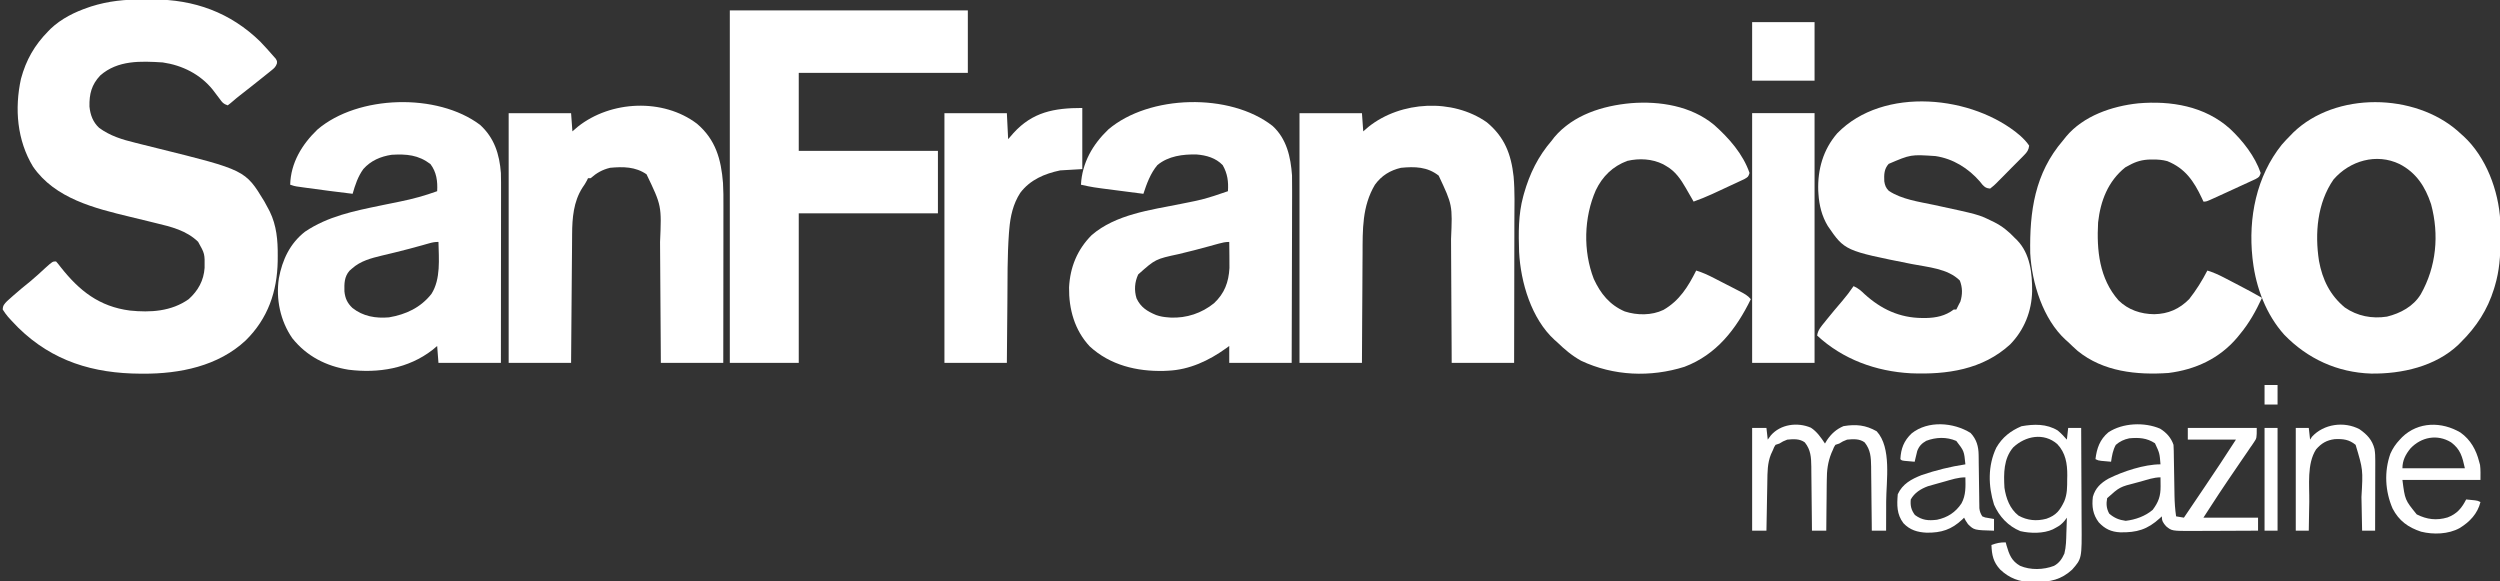 <?xml version="1.0" encoding="UTF-8"?>
<svg xmlns="http://www.w3.org/2000/svg" width="172" height="40" viewBox="0 0 172 40" fill="none">
  <rect x="0" y="0" width="172" height="40" fill="#333333" stroke="none"/>
  <g clip-path="url(#clip0_21806_4626)">
    <path d="M9.846 -0.035C10.07 -0.034 10.293 -0.035 10.516 -0.037C13.356 -0.041 15.854 0.857 17.906 2.863C18.212 3.184 18.511 3.511 18.8 3.847C18.855 3.909 18.91 3.97 18.966 4.033C19.069 4.205 19.069 4.205 19.049 4.378C18.964 4.604 18.869 4.688 18.682 4.838C18.589 4.913 18.589 4.913 18.494 4.99C18.427 5.043 18.36 5.096 18.291 5.151C18.223 5.206 18.155 5.261 18.085 5.317C17.877 5.485 17.668 5.651 17.458 5.816C17.397 5.865 17.335 5.913 17.272 5.963C17.008 6.172 16.744 6.379 16.478 6.586C16.337 6.697 16.195 6.81 16.061 6.93C15.935 7.043 15.802 7.146 15.668 7.248C15.354 7.143 15.301 7.056 15.109 6.795C15.054 6.722 14.998 6.649 14.941 6.574C14.839 6.439 14.736 6.304 14.634 6.169C13.772 5.102 12.538 4.49 11.194 4.295C9.68 4.201 8.108 4.13 6.899 5.19C6.298 5.826 6.137 6.466 6.155 7.331C6.213 7.905 6.393 8.4 6.821 8.797C7.583 9.353 8.405 9.602 9.313 9.823C9.433 9.853 9.552 9.883 9.672 9.914C10.049 10.009 10.426 10.102 10.803 10.195C16.873 11.7 16.873 11.7 18.18 13.847C18.281 14.024 18.377 14.203 18.471 14.384C18.5 14.44 18.529 14.495 18.559 14.552C19.031 15.519 19.117 16.539 19.108 17.6C19.108 17.718 19.107 17.835 19.106 17.956C19.072 20.059 18.43 21.92 16.907 23.418C15.014 25.191 12.365 25.721 9.846 25.71C9.787 25.71 9.727 25.709 9.665 25.709C6.418 25.693 3.62 24.856 1.261 22.55C0.492 21.753 0.492 21.753 0.188 21.297C0.193 21.015 0.291 20.924 0.486 20.717C0.576 20.636 0.667 20.555 0.758 20.475C0.806 20.432 0.854 20.389 0.904 20.344C1.29 20.002 1.688 19.676 2.09 19.353C2.439 19.063 2.771 18.757 3.104 18.448C3.618 17.986 3.618 17.986 3.856 17.986C3.968 18.112 4.073 18.244 4.175 18.378C5.456 20.004 6.829 21.093 8.937 21.366C10.352 21.511 11.788 21.429 12.984 20.581C13.63 20 14.018 19.299 14.076 18.429C14.09 17.457 14.09 17.457 13.63 16.636C12.828 15.855 11.774 15.6 10.713 15.347C10.543 15.305 10.372 15.263 10.202 15.221C9.789 15.12 9.376 15.02 8.962 14.92C6.518 14.33 3.792 13.667 2.273 11.467C1.173 9.654 0.994 7.477 1.442 5.424C1.795 4.12 2.375 3.108 3.319 2.147C3.375 2.091 3.43 2.035 3.486 1.977C4.224 1.28 5.13 0.832 6.082 0.509C6.142 0.488 6.202 0.467 6.264 0.446C7.448 0.069 8.612 -0.045 9.846 -0.035Z" fill="white"></path>
    <path d="M50.211 0.717C55.615 0.717 61.019 0.717 66.587 0.717C66.587 2.134 66.587 3.552 66.587 5.012C62.748 5.012 58.909 5.012 54.954 5.012C54.954 6.784 54.954 8.556 54.954 10.381C58.113 10.381 61.273 10.381 64.529 10.381C64.529 11.799 64.529 13.216 64.529 14.677C61.369 14.677 58.209 14.677 54.954 14.677C54.954 18.073 54.954 21.468 54.954 24.967C53.389 24.967 51.824 24.967 50.211 24.967C50.211 16.965 50.211 8.962 50.211 0.717Z" fill="white"></path>
    <path d="M33.03 8.591C34.007 9.483 34.364 10.604 34.462 11.902C34.474 12.332 34.473 12.762 34.472 13.192C34.472 13.321 34.472 13.45 34.472 13.579C34.472 13.926 34.471 14.274 34.471 14.621C34.47 14.986 34.47 15.35 34.47 15.713C34.47 16.402 34.469 17.09 34.468 17.779C34.467 18.562 34.467 19.347 34.466 20.131C34.465 21.743 34.464 23.355 34.462 24.966C33.044 24.966 31.627 24.966 30.166 24.966C30.137 24.583 30.107 24.199 30.077 23.803C29.97 23.894 29.863 23.984 29.752 24.077C28.089 25.361 26.025 25.693 23.975 25.436C22.429 25.186 21.106 24.51 20.116 23.277C19.287 22.088 18.971 20.576 19.187 19.146C19.421 17.878 19.95 16.747 20.985 15.94C22.555 14.88 24.356 14.519 26.181 14.141C26.255 14.125 26.33 14.11 26.406 14.094C26.776 14.017 27.146 13.942 27.516 13.868C28.396 13.691 29.232 13.461 30.077 13.154C30.115 12.473 30.035 11.842 29.613 11.286C28.779 10.656 27.973 10.589 26.945 10.649C26.185 10.764 25.516 11.049 24.998 11.63C24.623 12.149 24.436 12.722 24.26 13.333C23.191 13.203 22.122 13.07 21.056 12.919C20.977 12.909 20.898 12.898 20.816 12.886C20.743 12.876 20.67 12.865 20.595 12.854C20.532 12.845 20.468 12.836 20.402 12.827C20.233 12.796 20.233 12.796 19.965 12.707C20.002 11.204 20.78 9.928 21.843 8.91C24.625 6.535 30.092 6.378 33.03 8.591ZM29.529 16.74C29.454 16.761 29.379 16.782 29.301 16.803C29.22 16.827 29.138 16.85 29.053 16.874C28.461 17.039 27.868 17.198 27.27 17.344C27.159 17.371 27.049 17.398 26.934 17.426C26.718 17.478 26.502 17.53 26.286 17.581C25.542 17.761 24.803 17.95 24.221 18.473C24.164 18.523 24.107 18.573 24.048 18.624C23.681 19.047 23.684 19.508 23.696 20.044C23.745 20.526 23.895 20.852 24.246 21.186C24.976 21.768 25.849 21.913 26.766 21.834C27.933 21.634 28.937 21.165 29.683 20.222C30.335 19.195 30.189 17.81 30.166 16.644C29.921 16.644 29.762 16.674 29.529 16.74Z" fill="white"></path>
    <path d="M87.552 8.663C88.522 9.547 88.802 10.802 88.891 12.065C88.899 12.411 88.9 12.756 88.897 13.102C88.897 13.232 88.897 13.363 88.897 13.494C88.897 13.843 88.896 14.193 88.894 14.543C88.892 14.91 88.892 15.277 88.892 15.645C88.891 16.338 88.889 17.032 88.886 17.725C88.883 18.515 88.882 19.306 88.88 20.096C88.878 21.72 88.873 23.343 88.867 24.967C87.449 24.967 86.032 24.967 84.572 24.967C84.572 24.583 84.572 24.199 84.572 23.804C84.499 23.857 84.426 23.91 84.352 23.964C83.177 24.808 81.838 25.441 80.366 25.504C80.271 25.509 80.176 25.513 80.078 25.518C78.22 25.565 76.372 25.125 74.974 23.832C73.93 22.719 73.531 21.265 73.552 19.77C73.622 18.381 74.117 17.169 75.105 16.178C76.762 14.746 79.156 14.447 81.225 14.032C82.885 13.701 82.885 13.701 84.482 13.155C84.524 12.487 84.457 11.957 84.124 11.365C83.652 10.867 82.995 10.68 82.326 10.628C81.378 10.607 80.387 10.731 79.63 11.356C79.155 11.917 78.891 12.645 78.665 13.334C78.198 13.274 77.73 13.213 77.262 13.153C77.103 13.132 76.944 13.112 76.785 13.091C75.161 12.883 75.161 12.883 74.37 12.708C74.448 11.199 75.175 9.939 76.248 8.911C79.057 6.514 84.613 6.366 87.552 8.663ZM83.843 16.763C83.75 16.789 83.657 16.814 83.561 16.84C83.461 16.868 83.361 16.896 83.257 16.925C82.54 17.122 81.823 17.31 81.099 17.48C79.493 17.826 79.493 17.826 78.308 18.882C78.064 19.406 78.022 19.968 78.193 20.524C78.479 21.142 78.926 21.415 79.537 21.673C79.816 21.773 80.071 21.814 80.366 21.835C80.424 21.84 80.483 21.844 80.543 21.849C81.63 21.897 82.684 21.546 83.526 20.861C84.246 20.185 84.533 19.418 84.586 18.438C84.589 18.164 84.587 17.892 84.583 17.618C84.582 17.524 84.581 17.43 84.58 17.333C84.578 17.104 84.575 16.874 84.572 16.645C84.299 16.645 84.105 16.691 83.843 16.763Z" fill="white"></path>
    <path d="M169.109 9.026C169.177 9.089 169.246 9.152 169.316 9.217C169.373 9.266 169.429 9.316 169.487 9.366C171.05 10.808 171.9 13.108 172.021 15.197C172.034 15.575 172.036 15.953 172.034 16.331C172.034 16.398 172.034 16.465 172.034 16.534C172.031 17.617 171.958 18.644 171.643 19.687C171.615 19.781 171.615 19.781 171.586 19.877C171.143 21.31 170.378 22.486 169.316 23.535C169.228 23.624 169.228 23.624 169.139 23.715C167.559 25.214 165.243 25.731 163.13 25.702C160.816 25.627 158.762 24.688 157.154 23.027C155.92 21.652 155.218 19.804 154.999 17.987C154.989 17.906 154.979 17.826 154.969 17.743C154.675 14.99 155.235 12.136 156.991 9.949C157.185 9.727 157.385 9.516 157.594 9.307C157.653 9.245 157.712 9.184 157.773 9.121C160.696 6.298 166.11 6.393 169.109 9.026ZM160.547 12.349C159.427 13.965 159.252 16.053 159.547 17.954C159.783 19.242 160.31 20.316 161.327 21.157C162.189 21.75 163.192 21.942 164.221 21.784C165.153 21.555 166.04 21.081 166.548 20.247C167.623 18.348 167.825 16.152 167.258 14.049C166.86 12.843 166.236 11.877 165.088 11.286C163.497 10.521 161.668 11.057 160.547 12.349Z" fill="white"></path>
    <path d="M138.99 9.334C139.226 9.554 139.431 9.751 139.606 10.022C139.572 10.308 139.473 10.457 139.273 10.66C139.223 10.712 139.172 10.764 139.12 10.818C139.064 10.873 139.009 10.929 138.952 10.986C138.896 11.043 138.839 11.1 138.781 11.159C138.661 11.28 138.541 11.4 138.42 11.52C138.236 11.705 138.053 11.891 137.871 12.078C137.754 12.195 137.637 12.312 137.521 12.428C137.439 12.513 137.439 12.513 137.355 12.598C137.199 12.752 137.199 12.752 136.921 12.975C136.658 12.947 136.58 12.903 136.393 12.709C136.333 12.634 136.273 12.56 136.211 12.483C135.413 11.569 134.375 10.921 133.163 10.738C131.461 10.624 131.461 10.624 129.941 11.275C129.621 11.628 129.62 12.012 129.638 12.469C129.678 12.742 129.75 12.937 129.951 13.131C130.846 13.723 132.032 13.88 133.062 14.099C136.117 14.759 136.117 14.759 136.994 15.184C137.057 15.214 137.121 15.245 137.186 15.276C137.748 15.558 138.191 15.916 138.621 16.375C138.673 16.426 138.725 16.476 138.779 16.528C139.679 17.459 139.818 18.805 139.811 20.035C139.78 21.416 139.27 22.695 138.303 23.692C136.408 25.434 133.94 25.784 131.462 25.682C129.07 25.552 126.79 24.727 125.02 23.087C125.067 22.701 125.309 22.444 125.545 22.153C125.589 22.098 125.632 22.043 125.677 21.987C126.025 21.554 126.383 21.131 126.744 20.709C127.025 20.38 127.283 20.045 127.525 19.686C127.836 19.82 128.038 20 128.28 20.234C129.428 21.278 130.701 21.868 132.251 21.879C132.328 21.879 132.405 21.88 132.484 21.88C133.203 21.866 133.838 21.736 134.416 21.297C134.475 21.297 134.534 21.297 134.594 21.297C134.656 21.179 134.715 21.059 134.773 20.939C134.807 20.876 134.84 20.814 134.874 20.749C135.025 20.253 135.026 19.783 134.835 19.3C134.005 18.471 132.627 18.382 131.53 18.165C126.916 17.247 126.916 17.247 125.752 15.548C125.342 14.867 125.158 14.122 125.109 13.333C125.104 13.263 125.1 13.193 125.095 13.12C125.045 11.658 125.435 10.29 126.401 9.172C129.576 5.906 135.765 6.557 138.99 9.334Z" fill="white"></path>
    <path d="M102.292 8.413C103.507 9.416 103.967 10.6 104.136 12.146C104.227 13.178 104.194 14.222 104.189 15.257C104.188 15.6 104.188 15.942 104.188 16.284C104.188 16.93 104.186 17.576 104.184 18.222C104.182 18.958 104.181 19.694 104.18 20.43C104.178 21.943 104.175 23.455 104.171 24.967C102.754 24.967 101.336 24.967 99.876 24.967C99.875 24.652 99.873 24.337 99.872 24.013C99.868 22.967 99.862 21.922 99.855 20.876C99.851 20.243 99.847 19.61 99.845 18.976C99.843 18.424 99.84 17.871 99.836 17.318C99.834 17.026 99.832 16.734 99.832 16.442C99.933 14.108 99.933 14.108 98.981 12.082C98.199 11.47 97.344 11.452 96.386 11.545C95.639 11.719 95.047 12.085 94.596 12.708C93.71 14.195 93.75 15.805 93.745 17.478C93.744 17.695 93.742 17.912 93.74 18.128C93.736 18.695 93.734 19.261 93.731 19.827C93.728 20.509 93.723 21.191 93.718 21.872C93.711 22.904 93.707 23.936 93.702 24.967C92.284 24.967 90.867 24.967 89.406 24.967C89.406 19.298 89.406 13.628 89.406 7.786C90.824 7.786 92.241 7.786 93.702 7.786C93.746 8.406 93.746 8.406 93.791 9.039C93.913 8.934 94.035 8.829 94.16 8.72C96.388 6.946 99.936 6.757 102.292 8.413Z" fill="white"></path>
    <path d="M47.955 8.514C49.24 9.61 49.613 10.959 49.743 12.589C49.774 13.099 49.773 13.607 49.771 14.117C49.771 14.235 49.771 14.353 49.771 14.475C49.771 14.795 49.771 15.115 49.77 15.435C49.77 15.771 49.77 16.106 49.77 16.442C49.769 17.076 49.769 17.71 49.768 18.344C49.767 19.067 49.766 19.79 49.766 20.512C49.765 21.997 49.763 23.482 49.761 24.967C48.344 24.967 46.926 24.967 45.466 24.967C45.463 24.506 45.463 24.506 45.461 24.035C45.455 23.016 45.448 21.996 45.44 20.976C45.436 20.359 45.431 19.741 45.428 19.123C45.425 18.526 45.421 17.929 45.416 17.332C45.414 17.105 45.413 16.878 45.412 16.651C45.52 14.153 45.52 14.153 44.482 11.992C43.717 11.464 42.875 11.462 41.976 11.544C41.442 11.671 41.047 11.899 40.634 12.26C40.575 12.26 40.516 12.26 40.455 12.26C40.43 12.313 40.404 12.366 40.379 12.42C40.285 12.601 40.18 12.759 40.063 12.926C39.457 13.884 39.369 14.997 39.362 16.098C39.362 16.195 39.361 16.291 39.36 16.39C39.357 16.706 39.355 17.022 39.353 17.338C39.351 17.558 39.349 17.778 39.347 17.997C39.342 18.575 39.338 19.152 39.333 19.73C39.328 20.423 39.322 21.116 39.316 21.81C39.307 22.862 39.3 23.915 39.291 24.967C37.874 24.967 36.456 24.967 34.996 24.967C34.996 19.297 34.996 13.627 34.996 7.786C36.413 7.786 37.831 7.786 39.291 7.786C39.336 8.406 39.336 8.406 39.381 9.039C39.503 8.934 39.624 8.828 39.75 8.72C42.013 6.914 45.622 6.742 47.955 8.514Z" fill="white"></path>
    <path d="M117.927 8.589C118.941 9.49 119.919 10.588 120.368 11.902C120.278 12.17 120.278 12.17 120 12.328C119.877 12.386 119.753 12.444 119.629 12.5C119.563 12.531 119.498 12.562 119.43 12.594C119.29 12.659 119.151 12.723 119.011 12.787C118.799 12.885 118.587 12.984 118.376 13.083C118.24 13.146 118.104 13.209 117.968 13.272C117.874 13.316 117.874 13.316 117.778 13.36C117.365 13.55 116.947 13.715 116.52 13.87C116.461 13.768 116.403 13.665 116.343 13.56C116.264 13.423 116.185 13.286 116.106 13.149C116.068 13.082 116.03 13.014 115.99 12.945C115.636 12.334 115.266 11.782 114.641 11.427C114.569 11.384 114.497 11.342 114.422 11.299C113.661 10.924 112.783 10.878 111.957 11.069C110.955 11.442 110.25 12.135 109.792 13.088C108.968 14.965 108.909 17.268 109.652 19.189C110.117 20.201 110.743 20.979 111.783 21.427C112.628 21.701 113.638 21.71 114.447 21.32C115.549 20.684 116.141 19.724 116.699 18.613C117.134 18.745 117.522 18.925 117.925 19.133C117.989 19.166 118.053 19.199 118.119 19.233C118.254 19.302 118.389 19.371 118.523 19.441C118.729 19.547 118.935 19.653 119.142 19.758C119.273 19.825 119.404 19.893 119.535 19.961C119.597 19.992 119.658 20.023 119.722 20.056C120.004 20.202 120.252 20.335 120.457 20.582C119.452 22.639 118.096 24.401 115.893 25.235C113.557 25.972 111.007 25.87 108.783 24.821C108.153 24.472 107.639 24.035 107.124 23.535C107.069 23.487 107.014 23.438 106.957 23.389C105.362 21.936 104.619 19.426 104.514 17.329C104.472 16.044 104.456 14.76 104.797 13.513C104.815 13.447 104.833 13.383 104.851 13.316C105.242 11.941 105.826 10.751 106.766 9.665C106.82 9.593 106.875 9.521 106.931 9.447C108.234 7.901 110.269 7.271 112.214 7.098C114.199 6.941 116.356 7.288 117.927 8.589Z" fill="white"></path>
    <path d="M153.416 8.852C154.297 9.676 155.141 10.749 155.535 11.902C155.446 12.171 155.446 12.171 155.185 12.319C155.07 12.373 154.955 12.426 154.839 12.478C154.777 12.507 154.716 12.535 154.652 12.565C154.455 12.656 154.257 12.746 154.059 12.836C153.928 12.897 153.797 12.957 153.666 13.018C153.359 13.16 153.051 13.3 152.742 13.441C152.6 13.505 152.458 13.57 152.316 13.635C151.798 13.871 151.798 13.871 151.598 13.871C151.542 13.751 151.542 13.751 151.486 13.629C150.937 12.466 150.345 11.582 149.108 11.085C148.779 10.995 148.469 10.973 148.13 10.974C148.067 10.974 148.004 10.974 147.94 10.974C147.402 10.987 146.97 11.104 146.497 11.366C146.405 11.415 146.312 11.465 146.217 11.517C145.034 12.468 144.513 13.816 144.349 15.303C144.244 17.219 144.433 19.165 145.755 20.666C146.429 21.325 147.285 21.608 148.214 21.617C149.172 21.598 149.938 21.263 150.613 20.582C151.097 19.969 151.509 19.309 151.866 18.614C152.268 18.737 152.628 18.897 153.001 19.091C153.057 19.12 153.112 19.149 153.169 19.178C153.285 19.239 153.402 19.299 153.518 19.36C153.694 19.452 153.87 19.544 154.047 19.635C154.579 19.912 155.105 20.193 155.625 20.493C155.198 21.409 154.752 22.218 154.103 22.999C154.04 23.077 153.976 23.155 153.911 23.235C152.686 24.674 151.045 25.428 149.193 25.661C147.006 25.812 144.704 25.574 142.944 24.144C142.72 23.947 142.505 23.743 142.291 23.535C142.236 23.487 142.181 23.439 142.125 23.389C140.559 21.963 139.79 19.475 139.68 17.422C139.629 14.549 139.99 11.925 141.933 9.665C142.003 9.577 142.074 9.489 142.146 9.399C143.343 7.965 145.31 7.301 147.108 7.11C149.366 6.918 151.683 7.3 153.416 8.852Z" fill="white"></path>
    <path d="M74.462 7.428C74.462 8.816 74.462 10.204 74.462 11.634C73.709 11.678 73.709 11.678 72.941 11.723C71.863 11.95 70.871 12.368 70.192 13.27C69.701 14.03 69.511 14.884 69.438 15.778C69.43 15.863 69.423 15.947 69.416 16.034C69.301 17.63 69.319 19.236 69.308 20.836C69.303 21.385 69.298 21.935 69.293 22.484C69.285 23.312 69.278 24.139 69.272 24.967C67.854 24.967 66.437 24.967 64.977 24.967C64.977 19.297 64.977 13.627 64.977 7.786C66.394 7.786 67.811 7.786 69.272 7.786C69.301 8.376 69.331 8.967 69.361 9.575C69.48 9.439 69.598 9.302 69.719 9.162C71.035 7.709 72.52 7.428 74.462 7.428Z" fill="white"></path>
    <path d="M120.547 7.785C121.964 7.785 123.382 7.785 124.842 7.785C124.842 13.455 124.842 19.125 124.842 24.966C123.425 24.966 122.007 24.966 120.547 24.966C120.547 19.297 120.547 13.627 120.547 7.785Z" fill="white"></path>
    <path d="M148.617 29.493C149.049 29.76 149.376 30.122 149.537 30.604C149.547 30.738 149.552 30.874 149.554 31.009C149.555 31.091 149.557 31.173 149.558 31.257C149.56 31.345 149.561 31.434 149.562 31.525C149.565 31.662 149.565 31.662 149.567 31.801C149.572 32.094 149.577 32.386 149.582 32.679C149.588 33.062 149.594 33.446 149.601 33.829C149.603 33.916 149.604 34.004 149.605 34.094C149.614 34.578 149.646 35.046 149.716 35.525C149.893 35.555 150.07 35.584 150.253 35.615C150.605 35.095 150.956 34.575 151.308 34.054C151.427 33.878 151.546 33.702 151.665 33.526C152.399 32.44 153.124 31.349 153.832 30.246C152.74 30.246 151.647 30.246 150.521 30.246C150.521 29.98 150.521 29.714 150.521 29.44C152.086 29.44 153.652 29.44 155.264 29.44C155.264 30.145 155.264 30.145 155.072 30.426C155.029 30.489 154.987 30.552 154.944 30.617C154.897 30.684 154.85 30.75 154.802 30.819C154.754 30.89 154.706 30.961 154.657 31.035C154.501 31.265 154.343 31.493 154.185 31.722C154.078 31.88 153.971 32.037 153.864 32.194C153.653 32.505 153.441 32.816 153.229 33.127C152.852 33.681 152.485 34.241 152.121 34.804C151.947 35.072 151.774 35.339 151.595 35.615C152.835 35.615 154.076 35.615 155.354 35.615C155.354 35.91 155.354 36.205 155.354 36.51C154.667 36.514 153.981 36.517 153.295 36.519C152.976 36.52 152.658 36.521 152.339 36.523C151.972 36.526 151.605 36.526 151.238 36.527C151.124 36.528 151.011 36.529 150.894 36.53C149.422 36.53 149.422 36.53 149.031 36.21C148.823 35.976 148.732 35.842 148.732 35.525C148.667 35.587 148.667 35.587 148.6 35.65C147.745 36.433 147.012 36.646 145.868 36.624C145.251 36.594 144.817 36.391 144.397 35.939C143.987 35.402 143.909 34.844 143.989 34.183C144.157 33.581 144.53 33.232 145.063 32.93C146.059 32.431 147.526 31.946 148.642 31.946C148.581 31.178 148.581 31.178 148.262 30.497C147.699 30.126 147.154 30.096 146.494 30.156C146.129 30.234 145.851 30.362 145.566 30.609C145.362 30.978 145.303 31.353 145.242 31.767C145.096 31.754 144.951 31.741 144.805 31.728C144.724 31.721 144.643 31.713 144.56 31.706C144.347 31.677 144.347 31.677 144.168 31.588C144.257 30.849 144.469 30.233 145.056 29.744C146.039 29.091 147.537 29.029 148.617 29.493ZM147.294 33.126C147.196 33.152 147.098 33.178 146.997 33.205C145.835 33.502 145.835 33.502 144.973 34.273C144.896 34.663 144.923 34.986 145.113 35.335C145.461 35.639 145.792 35.772 146.248 35.833C146.91 35.756 147.596 35.514 148.105 35.078C148.508 34.537 148.654 34.131 148.648 33.45C148.647 33.337 148.646 33.223 148.645 33.105C148.644 33.018 148.643 32.931 148.642 32.841C148.178 32.841 147.74 33.002 147.294 33.126Z" fill="white"></path>
    <path d="M141.575 29.62C141.808 29.816 141.998 30.017 142.201 30.247C142.231 29.981 142.26 29.715 142.291 29.441C142.586 29.441 142.881 29.441 143.185 29.441C143.192 30.484 143.196 31.528 143.199 32.571C143.201 33.055 143.203 33.54 143.206 34.024C143.209 34.492 143.21 34.961 143.211 35.429C143.211 35.607 143.212 35.785 143.214 35.963C143.233 38.43 143.233 38.43 142.559 39.195C141.818 39.877 141.047 40.047 140.059 40.04C139.976 40.041 139.893 40.043 139.808 40.045C138.94 40.044 138.239 39.782 137.61 39.181C137.134 38.662 137.039 38.192 137.011 37.495C137.356 37.366 137.628 37.306 137.995 37.316C138.014 37.387 138.032 37.459 138.051 37.532C138.234 38.159 138.398 38.595 138.98 38.927C139.693 39.234 140.593 39.209 141.315 38.931C141.674 38.734 141.862 38.457 142.03 38.083C142.15 37.611 142.154 37.142 142.167 36.656C142.171 36.556 142.174 36.456 142.178 36.353C142.186 36.107 142.194 35.861 142.201 35.616C142.15 35.684 142.1 35.753 142.047 35.824C141.851 36.054 141.704 36.17 141.44 36.309C141.373 36.346 141.306 36.382 141.236 36.42C140.588 36.717 139.687 36.703 139 36.542C138.165 36.2 137.549 35.54 137.19 34.721C136.787 33.438 136.757 32.028 137.346 30.798C137.759 30.086 138.33 29.639 139.08 29.324C139.939 29.171 140.812 29.15 141.575 29.62ZM138.508 30.781C137.841 31.565 137.852 32.582 137.906 33.557C138.013 34.281 138.279 35.011 138.874 35.473C139.478 35.814 140.134 35.868 140.797 35.688C141.469 35.451 141.718 35.12 142.021 34.492C142.231 33.986 142.221 33.506 142.223 32.965C142.225 32.88 142.227 32.795 142.229 32.708C142.233 31.896 142.115 31.157 141.54 30.551C140.61 29.743 139.347 29.991 138.508 30.781Z" fill="white"></path>
    <path d="M124.587 29.425C125.004 29.692 125.287 30.109 125.558 30.515C125.604 30.438 125.65 30.36 125.698 30.28C125.993 29.842 126.346 29.525 126.833 29.318C127.693 29.175 128.359 29.241 129.115 29.671C130.155 30.797 129.775 33.081 129.769 34.503C129.769 34.699 129.769 34.894 129.768 35.09C129.767 35.564 129.766 36.037 129.764 36.511C129.439 36.511 129.114 36.511 128.78 36.511C128.778 36.354 128.777 36.197 128.776 36.036C128.771 35.517 128.765 34.997 128.758 34.478C128.754 34.163 128.751 33.849 128.749 33.534C128.746 33.172 128.741 32.809 128.736 32.447C128.735 32.335 128.735 32.223 128.734 32.107C128.723 31.463 128.702 30.956 128.287 30.437C127.938 30.175 127.495 30.205 127.079 30.247C126.782 30.365 126.782 30.365 126.542 30.515C126.454 30.545 126.365 30.574 126.274 30.605C126.172 30.764 126.172 30.764 126.095 30.963C126.064 31.032 126.033 31.102 126.001 31.174C125.75 31.808 125.683 32.363 125.683 33.041C125.681 33.141 125.68 33.241 125.678 33.344C125.674 33.66 125.672 33.975 125.67 34.29C125.667 34.506 125.665 34.721 125.662 34.937C125.655 35.461 125.651 35.986 125.648 36.511C125.323 36.511 124.998 36.511 124.663 36.511C124.662 36.354 124.661 36.197 124.659 36.036C124.655 35.517 124.649 34.997 124.642 34.478C124.638 34.163 124.635 33.849 124.632 33.534C124.629 33.172 124.625 32.809 124.62 32.447C124.619 32.335 124.618 32.223 124.618 32.107C124.607 31.463 124.586 30.956 124.171 30.437C123.821 30.175 123.378 30.205 122.963 30.247C122.666 30.365 122.666 30.365 122.426 30.515C122.337 30.545 122.249 30.574 122.158 30.605C122.059 30.757 122.059 30.757 121.979 30.963C121.933 31.062 121.886 31.162 121.839 31.265C121.595 31.879 121.603 32.486 121.592 33.138C121.591 33.234 121.589 33.331 121.587 33.43C121.581 33.737 121.576 34.045 121.57 34.352C121.566 34.561 121.563 34.77 121.559 34.978C121.549 35.489 121.54 36 121.531 36.511C121.206 36.511 120.882 36.511 120.547 36.511C120.547 34.178 120.547 31.845 120.547 29.441C120.872 29.441 121.197 29.441 121.531 29.441C121.561 29.707 121.59 29.973 121.621 30.247C121.691 30.151 121.761 30.055 121.833 29.956C122.501 29.184 123.664 29.03 124.587 29.425Z" fill="white"></path>
    <path d="M135.577 29.788C135.989 30.226 136.123 30.718 136.13 31.302C136.131 31.387 136.132 31.472 136.134 31.559C136.134 31.651 136.135 31.741 136.136 31.835C136.139 32.028 136.142 32.221 136.145 32.414C136.15 32.718 136.153 33.022 136.157 33.326C136.161 33.62 136.165 33.913 136.17 34.207C136.171 34.298 136.171 34.389 136.172 34.482C136.174 34.609 136.174 34.609 136.177 34.739C136.178 34.814 136.179 34.888 136.179 34.965C136.206 35.19 136.261 35.336 136.383 35.526C136.577 35.608 136.577 35.608 136.797 35.638C136.926 35.66 137.055 35.683 137.188 35.706C137.188 35.971 137.188 36.237 137.188 36.511C135.82 36.473 135.82 36.473 135.398 36.063C135.231 35.817 135.231 35.817 135.13 35.616C135.089 35.657 135.047 35.698 135.005 35.74C134.26 36.441 133.566 36.658 132.559 36.649C131.924 36.621 131.399 36.468 130.953 35.993C130.489 35.377 130.505 34.748 130.566 34.005C130.892 33.29 131.504 32.964 132.206 32.686C133.182 32.351 134.198 32.101 135.219 31.947C135.131 31.034 135.131 31.034 134.593 30.336C133.922 30.047 133.191 30.074 132.516 30.332C132.207 30.513 132.03 30.697 131.904 31.034C131.884 31.121 131.863 31.208 131.841 31.298C131.82 31.386 131.798 31.475 131.776 31.565C131.753 31.666 131.753 31.666 131.73 31.768C131.582 31.756 131.435 31.742 131.288 31.729C131.165 31.718 131.165 31.718 131.039 31.707C130.835 31.679 130.835 31.679 130.745 31.589C130.784 30.86 130.987 30.324 131.523 29.816C132.647 28.919 134.402 29.053 135.577 29.788ZM133.794 33.128C133.621 33.177 133.449 33.224 133.276 33.272C133.167 33.303 133.057 33.334 132.944 33.366C132.844 33.394 132.744 33.422 132.641 33.452C132.153 33.633 131.717 33.902 131.461 34.363C131.422 34.793 131.488 35.085 131.746 35.431C132.246 35.798 132.659 35.83 133.262 35.759C133.987 35.608 134.542 35.249 134.951 34.632C135.261 34.062 135.231 33.474 135.219 32.842C134.717 32.842 134.274 32.991 133.794 33.128Z" fill="white"></path>
    <path d="M169.281 29.759C169.974 30.25 170.364 30.956 170.567 31.767C170.587 31.841 170.607 31.915 170.628 31.991C170.671 32.331 170.656 32.677 170.656 33.02C168.885 33.02 167.113 33.02 165.287 33.02C165.461 34.393 165.461 34.393 166.272 35.391C166.975 35.743 167.636 35.824 168.397 35.598C169.037 35.356 169.366 34.963 169.672 34.362C169.803 34.375 169.933 34.388 170.064 34.401C170.136 34.409 170.209 34.416 170.284 34.423C170.477 34.452 170.477 34.452 170.656 34.541C170.456 35.343 169.916 35.908 169.225 36.331C168.455 36.759 167.413 36.79 166.573 36.58C165.681 36.287 165.047 35.832 164.61 34.985C164.094 33.796 164.022 32.44 164.459 31.212C164.627 30.838 164.826 30.543 165.108 30.246C165.161 30.19 165.213 30.134 165.267 30.076C166.379 28.999 167.996 28.997 169.281 29.759ZM165.841 30.85C165.508 31.257 165.287 31.677 165.287 32.215C166.705 32.215 168.122 32.215 169.583 32.215C169.408 31.429 169.282 30.91 168.632 30.43C167.681 29.849 166.581 30.068 165.841 30.85Z" fill="white"></path>
    <path d="M120.547 1.521C121.964 1.521 123.382 1.521 124.842 1.521C124.842 2.85 124.842 4.179 124.842 5.548C123.425 5.548 122.007 5.548 120.547 5.548C120.547 4.219 120.547 2.891 120.547 1.521Z" fill="white"></path>
    <path d="M162.334 29.53C162.853 29.891 163.215 30.27 163.368 30.899C163.412 31.166 163.419 31.415 163.418 31.685C163.418 31.792 163.418 31.9 163.418 32.01C163.418 32.126 163.417 32.241 163.417 32.359C163.416 32.479 163.416 32.599 163.416 32.718C163.416 33.033 163.415 33.347 163.414 33.661C163.413 33.982 163.413 34.303 163.412 34.623C163.411 35.252 163.41 35.881 163.408 36.51C163.113 36.51 162.817 36.51 162.513 36.51C162.511 36.389 162.508 36.268 162.506 36.143C162.498 35.688 162.489 35.232 162.48 34.777C162.476 34.581 162.472 34.385 162.468 34.189C162.578 32.311 162.578 32.311 162.066 30.604C161.607 30.233 161.212 30.189 160.628 30.213C160.074 30.284 159.712 30.497 159.347 30.917C158.704 31.908 158.894 33.388 158.878 34.519C158.874 34.713 158.871 34.906 158.867 35.099C158.859 35.57 158.851 36.04 158.844 36.51C158.549 36.51 158.253 36.51 157.949 36.51C157.949 34.177 157.949 31.845 157.949 29.441C158.245 29.441 158.54 29.441 158.844 29.441C158.874 29.707 158.903 29.972 158.934 30.246C158.976 30.182 159.018 30.117 159.062 30.05C159.872 29.162 161.275 28.971 162.334 29.53Z" fill="white"></path>
    <path d="M155.801 29.441C156.096 29.441 156.391 29.441 156.696 29.441C156.696 31.774 156.696 34.107 156.696 36.511C156.4 36.511 156.105 36.511 155.801 36.511C155.801 34.178 155.801 31.845 155.801 29.441Z" fill="white"></path>
    <path d="M155.801 26.488C156.096 26.488 156.391 26.488 156.696 26.488C156.696 26.931 156.696 27.374 156.696 27.831C156.4 27.831 156.105 27.831 155.801 27.831C155.801 27.388 155.801 26.945 155.801 26.488Z" fill="white"></path>
  </g>
  <defs>
    <clipPath id="clip0_21806_4626">
      <rect width="171.812" height="40" fill="white" transform="translate(0.188)"></rect>
    </clipPath>
  </defs>
</svg>
